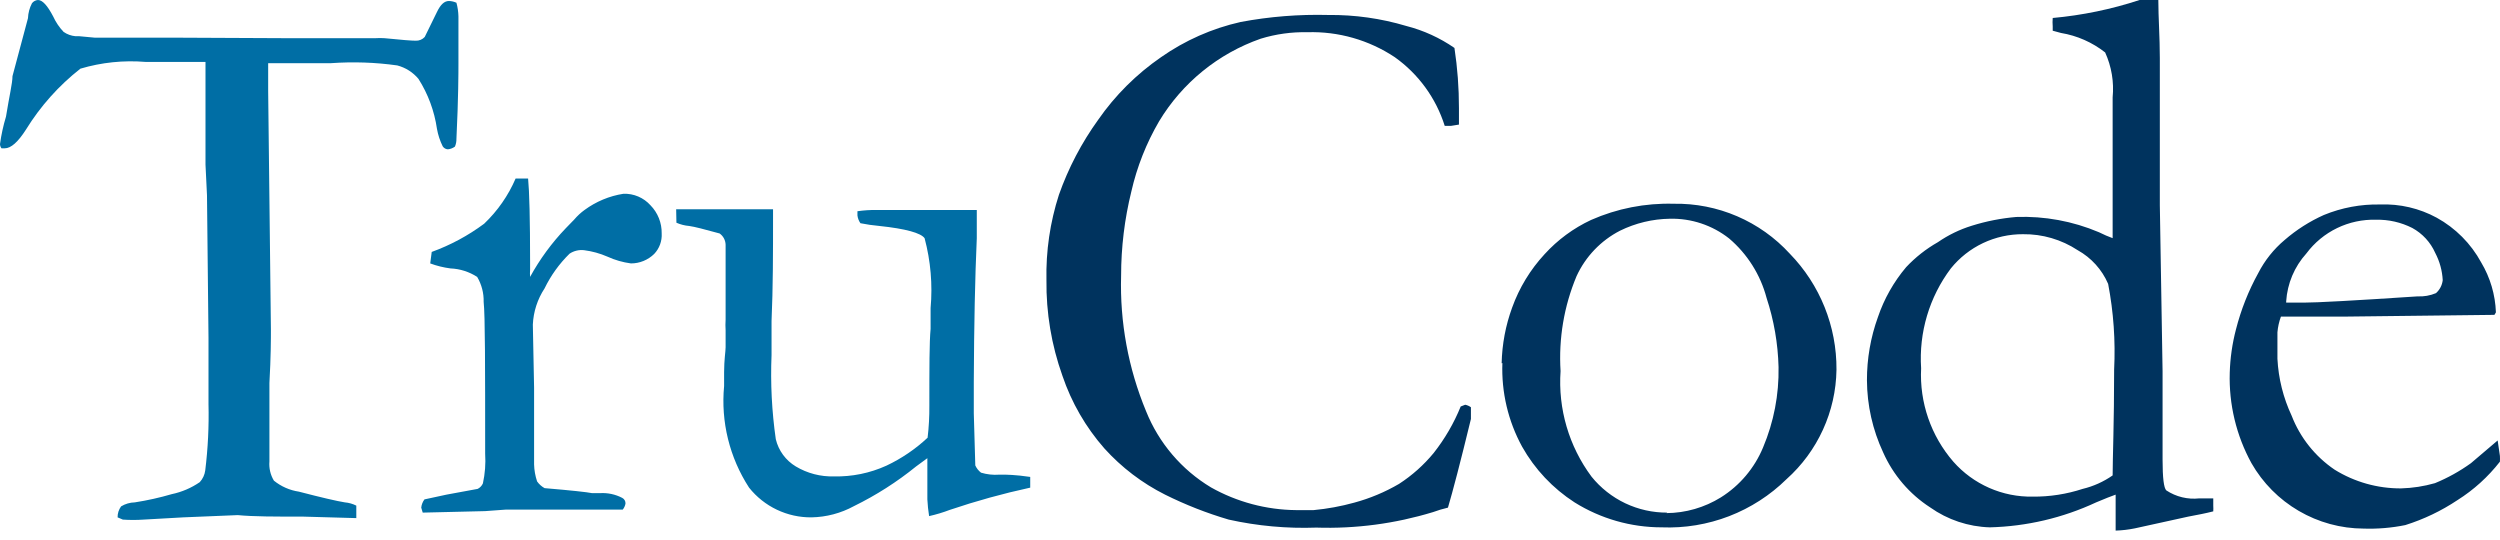 <?xml version="1.0" encoding="UTF-8"?>
<svg xmlns="http://www.w3.org/2000/svg" width="176" height="38" viewBox="0 0 176 38" fill="none">
  <path d="M47.602 14.731H49.553H50.414H51.083C52.84 14.731 53.983 14.731 54.422 14.731V15.24C54.422 17.772 54.422 20.233 54.317 22.606C54.317 23.994 54.317 24.803 54.317 24.996C54.235 26.976 54.335 28.959 54.616 30.92C54.711 31.317 54.885 31.691 55.126 32.02C55.368 32.349 55.672 32.626 56.022 32.836C56.833 33.322 57.766 33.566 58.712 33.539C59.983 33.568 61.245 33.309 62.403 32.783C63.466 32.282 64.445 31.618 65.303 30.815C65.392 30.068 65.433 29.317 65.426 28.565C65.426 25.893 65.426 24.082 65.514 23.151C65.514 22.588 65.514 22.113 65.514 21.692C65.662 20.039 65.519 18.373 65.092 16.77C64.829 16.401 63.756 16.102 61.911 15.908C61.462 15.868 61.016 15.804 60.575 15.715C60.461 15.554 60.388 15.366 60.364 15.17V14.871C60.8 14.808 61.241 14.778 61.682 14.783H65.848H68.221H68.766V16.77C68.643 19.494 68.573 22.887 68.555 26.912V29.092L68.661 32.766C68.751 32.967 68.89 33.142 69.065 33.276C69.481 33.401 69.915 33.449 70.348 33.416H70.594C70.823 33.416 71.456 33.416 72.528 33.575C72.528 33.821 72.528 33.996 72.528 34.102V34.33C70.614 34.745 68.724 35.268 66.868 35.895C66.393 36.076 65.905 36.223 65.409 36.334C65.347 35.944 65.306 35.551 65.286 35.157V32.994C65.286 32.994 65.286 32.643 65.286 32.256L64.495 32.836C63.146 33.93 61.677 34.867 60.118 35.631C59.2 36.131 58.175 36.403 57.129 36.422C56.286 36.43 55.452 36.246 54.691 35.883C53.929 35.521 53.261 34.99 52.735 34.33C51.359 32.212 50.739 29.691 50.977 27.176C50.977 26.983 50.977 26.666 50.977 26.209C50.977 25.33 51.083 24.733 51.083 24.451C51.083 24.17 51.083 23.924 51.083 23.256C51.066 23.004 51.066 22.752 51.083 22.5C51.083 22.342 51.083 21.973 51.083 21.41C51.083 20.848 51.083 20.444 51.083 20.215C51.083 19.986 51.083 19.635 51.083 19.406V17.965V17.227C51.078 17.071 51.038 16.919 50.965 16.781C50.892 16.644 50.788 16.526 50.661 16.436C49.571 16.137 48.903 15.961 48.516 15.908C48.207 15.883 47.904 15.805 47.62 15.68L47.602 14.731ZM29.76 36.088L29.655 35.737C29.677 35.526 29.756 35.326 29.883 35.157L31.43 34.823L33.627 34.418C33.791 34.336 33.922 34.199 33.996 34.032C34.147 33.345 34.2 32.641 34.155 31.94C34.155 25.77 34.155 22.219 34.049 21.252C34.065 20.635 33.907 20.026 33.592 19.494C33.03 19.131 32.38 18.924 31.711 18.897C31.225 18.834 30.747 18.716 30.287 18.545L30.393 17.736C31.713 17.257 32.957 16.588 34.084 15.75C35.03 14.85 35.783 13.768 36.299 12.569H37.178C37.266 13.465 37.319 15.451 37.319 18.527V18.985C37.306 19.154 37.306 19.325 37.319 19.494C38.002 18.246 38.848 17.094 39.832 16.067L40.43 15.451C40.643 15.2 40.885 14.976 41.151 14.783C41.96 14.188 42.9 13.796 43.893 13.641C44.249 13.629 44.604 13.695 44.932 13.835C45.26 13.975 45.553 14.184 45.791 14.449C46.049 14.711 46.251 15.022 46.387 15.363C46.523 15.704 46.589 16.069 46.583 16.436C46.598 16.699 46.559 16.963 46.468 17.211C46.377 17.459 46.237 17.686 46.055 17.877C45.618 18.305 45.032 18.545 44.42 18.545C43.849 18.469 43.292 18.309 42.768 18.07C42.242 17.84 41.685 17.686 41.116 17.613C40.757 17.573 40.396 17.66 40.096 17.86C39.374 18.567 38.779 19.393 38.338 20.303C37.838 21.062 37.553 21.943 37.512 22.852L37.6 27.299V32.696C37.611 33.102 37.682 33.505 37.811 33.891C37.949 34.087 38.129 34.249 38.338 34.365C40.219 34.524 41.344 34.647 41.678 34.717H42.241C42.783 34.684 43.324 34.8 43.805 35.051C43.879 35.089 43.939 35.147 43.98 35.219C44.021 35.291 44.039 35.373 44.034 35.455C44.006 35.61 43.939 35.755 43.84 35.877H40.922H39.815H38.215H35.596L34.155 35.983L29.76 36.088ZM0.879 5.361L1.969 1.283C1.984 0.915 2.08 0.555 2.25 0.229C2.3 0.163 2.363 0.108 2.436 0.069C2.509 0.029 2.589 0.006 2.672 0C2.988 0 3.34 0.387 3.744 1.16C3.928 1.562 4.177 1.931 4.482 2.25C4.728 2.418 5.012 2.521 5.309 2.549H5.572L6.697 2.654H12.885L20.215 2.689H22.36H26.42C26.637 2.674 26.854 2.674 27.071 2.689C28.266 2.813 29.004 2.865 29.268 2.865C29.386 2.87 29.504 2.849 29.614 2.804C29.723 2.758 29.821 2.689 29.901 2.602C29.901 2.602 30.235 1.934 30.762 0.844C31.008 0.334 31.272 0.07 31.606 0.07C31.788 0.075 31.968 0.117 32.133 0.193C32.218 0.503 32.265 0.822 32.274 1.143V2.232V4.5C32.274 5.063 32.274 6.856 32.133 9.774C32.137 9.961 32.101 10.146 32.028 10.319C31.884 10.427 31.714 10.493 31.535 10.512C31.461 10.509 31.389 10.489 31.325 10.452C31.261 10.415 31.206 10.363 31.166 10.301C30.974 9.912 30.838 9.497 30.762 9.07C30.581 7.82 30.138 6.622 29.461 5.555C29.074 5.09 28.552 4.758 27.967 4.606C26.424 4.389 24.863 4.336 23.309 4.447H18.879C18.879 5.168 18.879 5.818 18.879 6.416L19.072 23.186C19.072 23.854 19.072 25.102 18.967 26.965V30.481V32.485C18.927 32.958 19.038 33.432 19.283 33.838C19.79 34.249 20.397 34.516 21.041 34.612C22.658 35.033 23.731 35.28 24.276 35.367C24.557 35.391 24.832 35.469 25.084 35.596V36.475L21.358 36.37C19.319 36.37 17.842 36.37 16.735 36.264L12.902 36.422L10.107 36.58C9.622 36.613 9.134 36.613 8.649 36.58L8.279 36.422C8.274 36.144 8.361 35.873 8.525 35.649C8.817 35.471 9.151 35.374 9.492 35.367C10.371 35.23 11.24 35.037 12.094 34.787C12.8 34.639 13.469 34.352 14.063 33.944C14.274 33.715 14.409 33.426 14.449 33.117C14.64 31.567 14.717 30.004 14.678 28.442V23.783L14.572 13.746L14.467 11.584V4.359H10.248C8.703 4.231 7.147 4.392 5.66 4.834C4.139 6.026 2.842 7.478 1.828 9.123C1.266 10.002 0.773 10.441 0.334 10.441H0.105C0.039 10.356 0.003 10.251 0 10.143C0.09 9.488 0.231 8.842 0.422 8.209C0.65 6.785 0.879 5.854 0.879 5.361Z" fill="#006EA5"></path>
  <path d="M160.947 21.305H162.177C163.074 21.305 165.693 21.164 170.193 20.865C170.638 20.888 171.083 20.81 171.493 20.637C171.759 20.401 171.928 20.076 171.968 19.723C171.933 19.053 171.753 18.4 171.441 17.807C171.11 17.058 170.542 16.441 169.824 16.049C169.034 15.65 168.159 15.45 167.275 15.469C166.327 15.442 165.386 15.643 164.533 16.056C163.679 16.469 162.937 17.082 162.37 17.842C161.528 18.773 161.026 19.963 160.947 21.217M175.607 22.166L165.06 22.289H163.056C162.247 22.289 161.404 22.289 160.577 22.289C160.446 22.646 160.363 23.018 160.331 23.397V25.26C160.402 26.648 160.743 28.009 161.333 29.268C161.931 30.811 162.986 32.136 164.357 33.065C165.76 33.935 167.381 34.392 169.033 34.383C169.842 34.361 170.645 34.237 171.423 34.014C172.319 33.646 173.169 33.174 173.954 32.608L175.835 31.008L175.994 32.098C176.002 32.233 176.002 32.367 175.994 32.502C175.162 33.571 174.151 34.487 173.005 35.209C171.87 35.966 170.633 36.558 169.331 36.967C168.366 37.163 167.381 37.245 166.396 37.213C164.792 37.206 163.218 36.776 161.833 35.967C160.447 35.159 159.299 34 158.503 32.608C157.435 30.661 156.907 28.464 156.974 26.244C157.004 25.211 157.151 24.185 157.413 23.186C157.765 21.806 158.29 20.477 158.978 19.231C159.437 18.335 160.07 17.54 160.841 16.893C161.67 16.175 162.6 15.583 163.601 15.135C164.854 14.62 166.201 14.368 167.556 14.396C168.946 14.341 170.325 14.663 171.546 15.328C172.868 16.057 173.954 17.149 174.675 18.475C175.312 19.54 175.669 20.75 175.712 21.99L175.607 22.166ZM148.73 33.469C148.73 32.274 148.835 29.777 148.835 26.016C148.936 23.996 148.794 21.972 148.413 19.986C147.98 18.98 147.226 18.146 146.269 17.613C145.126 16.863 143.786 16.471 142.419 16.488C141.446 16.483 140.484 16.697 139.604 17.113C138.725 17.53 137.951 18.14 137.339 18.897C135.823 20.915 135.081 23.409 135.247 25.928C135.126 28.33 135.939 30.686 137.515 32.502C138.212 33.293 139.074 33.922 140.039 34.347C141.004 34.772 142.05 34.982 143.105 34.963C144.298 34.973 145.486 34.789 146.62 34.418C147.376 34.236 148.092 33.914 148.73 33.469ZM148.73 16.787V15.996V12.832V6.855C148.835 5.773 148.653 4.681 148.202 3.691C147.297 2.98 146.227 2.508 145.091 2.32L144.511 2.162V1.863C144.495 1.664 144.495 1.464 144.511 1.266C146.591 1.077 148.644 0.653 150.628 -9.15527e-05H151.946C151.946 1.23 152.052 2.601 152.052 4.096V14.449L152.245 26.139V32.361C152.245 33.639 152.333 34.36 152.509 34.524C153.193 34.976 154.014 35.175 154.829 35.086H155.814V35.596C155.822 35.731 155.822 35.866 155.814 36C155.269 36.141 154.706 36.246 154.056 36.369L150.294 37.196C149.848 37.287 149.395 37.34 148.941 37.354V34.822C148.642 34.928 148.185 35.104 147.569 35.367C145.221 36.462 142.671 37.06 140.081 37.125C138.573 37.081 137.111 36.592 135.88 35.719C134.426 34.778 133.278 33.434 132.575 31.852C131.832 30.261 131.442 28.528 131.433 26.772C131.429 25.256 131.691 23.75 132.206 22.324C132.642 21.038 133.316 19.846 134.192 18.809C134.844 18.114 135.597 17.521 136.425 17.051C137.158 16.545 137.964 16.154 138.815 15.891C139.833 15.572 140.882 15.366 141.944 15.275C143.939 15.204 145.925 15.569 147.763 16.348C148.094 16.514 148.434 16.661 148.782 16.787H148.73ZM117.317 36.123C118.672 36.114 119.998 35.73 121.149 35.016C122.481 34.181 123.519 32.952 124.12 31.5C124.875 29.71 125.246 27.782 125.21 25.84C125.168 24.184 124.884 22.544 124.366 20.971C123.934 19.34 123.014 17.881 121.729 16.787C120.544 15.855 119.071 15.364 117.563 15.399C116.343 15.416 115.143 15.704 114.048 16.242C112.699 16.937 111.622 18.063 110.989 19.442C110.106 21.552 109.721 23.838 109.864 26.121C109.679 28.78 110.453 31.418 112.044 33.557C112.685 34.351 113.496 34.991 114.418 35.43C115.34 35.868 116.349 36.093 117.37 36.088L117.317 36.123ZM105.716 25.576C105.745 24.238 105.994 22.914 106.454 21.656C106.955 20.262 107.733 18.982 108.739 17.895C109.659 16.884 110.77 16.065 112.009 15.486C113.839 14.678 115.827 14.288 117.827 14.344C119.361 14.317 120.883 14.617 122.292 15.223C123.701 15.829 124.965 16.728 126.001 17.859C128.13 20.045 129.312 22.982 129.288 26.033C129.266 27.49 128.942 28.926 128.336 30.251C127.731 31.576 126.858 32.762 125.772 33.733C124.617 34.868 123.241 35.755 121.729 36.339C120.217 36.922 118.602 37.19 116.983 37.125C114.814 37.125 112.688 36.516 110.848 35.367C109.318 34.38 108.051 33.035 107.157 31.448C106.172 29.646 105.692 27.611 105.768 25.559L105.716 25.576ZM102.393 3.375C102.606 4.777 102.712 6.193 102.71 7.611C102.71 7.91 102.71 8.297 102.71 8.771L102.165 8.859H101.708C101.094 6.908 99.859 5.211 98.192 4.025C96.373 2.816 94.223 2.202 92.04 2.268C90.927 2.244 89.817 2.398 88.752 2.725C85.762 3.771 83.232 5.829 81.598 8.543C80.7 10.08 80.042 11.746 79.647 13.482C79.168 15.421 78.927 17.41 78.926 19.406C78.831 22.677 79.43 25.93 80.684 28.951C81.582 31.189 83.187 33.072 85.254 34.313C87.086 35.343 89.148 35.893 91.249 35.912H92.479C93.448 35.821 94.407 35.645 95.344 35.385C96.447 35.086 97.505 34.643 98.491 34.067C99.413 33.47 100.237 32.735 100.934 31.887C101.718 30.892 102.357 29.791 102.833 28.617L103.149 28.494C103.295 28.523 103.433 28.583 103.553 28.67C103.553 29.092 103.553 29.373 103.553 29.496C102.815 32.537 102.27 34.612 101.936 35.737C101.579 35.821 101.226 35.926 100.882 36.053C98.224 36.864 95.45 37.233 92.672 37.143C90.6 37.218 88.527 37.029 86.502 36.58C84.96 36.127 83.46 35.538 82.02 34.822C80.407 34.012 78.959 32.909 77.749 31.57C76.436 30.077 75.433 28.338 74.795 26.455C74.024 24.296 73.643 22.016 73.67 19.723C73.626 17.684 73.923 15.652 74.549 13.711C75.213 11.83 76.142 10.055 77.309 8.437C78.507 6.711 80.008 5.217 81.739 4.025C83.428 2.841 85.333 1.999 87.346 1.547C89.38 1.165 91.448 1.001 93.516 1.055C95.373 1.035 97.222 1.296 99.001 1.828C100.214 2.138 101.363 2.662 102.393 3.375Z" fill="#00335E"></path>
</svg>
